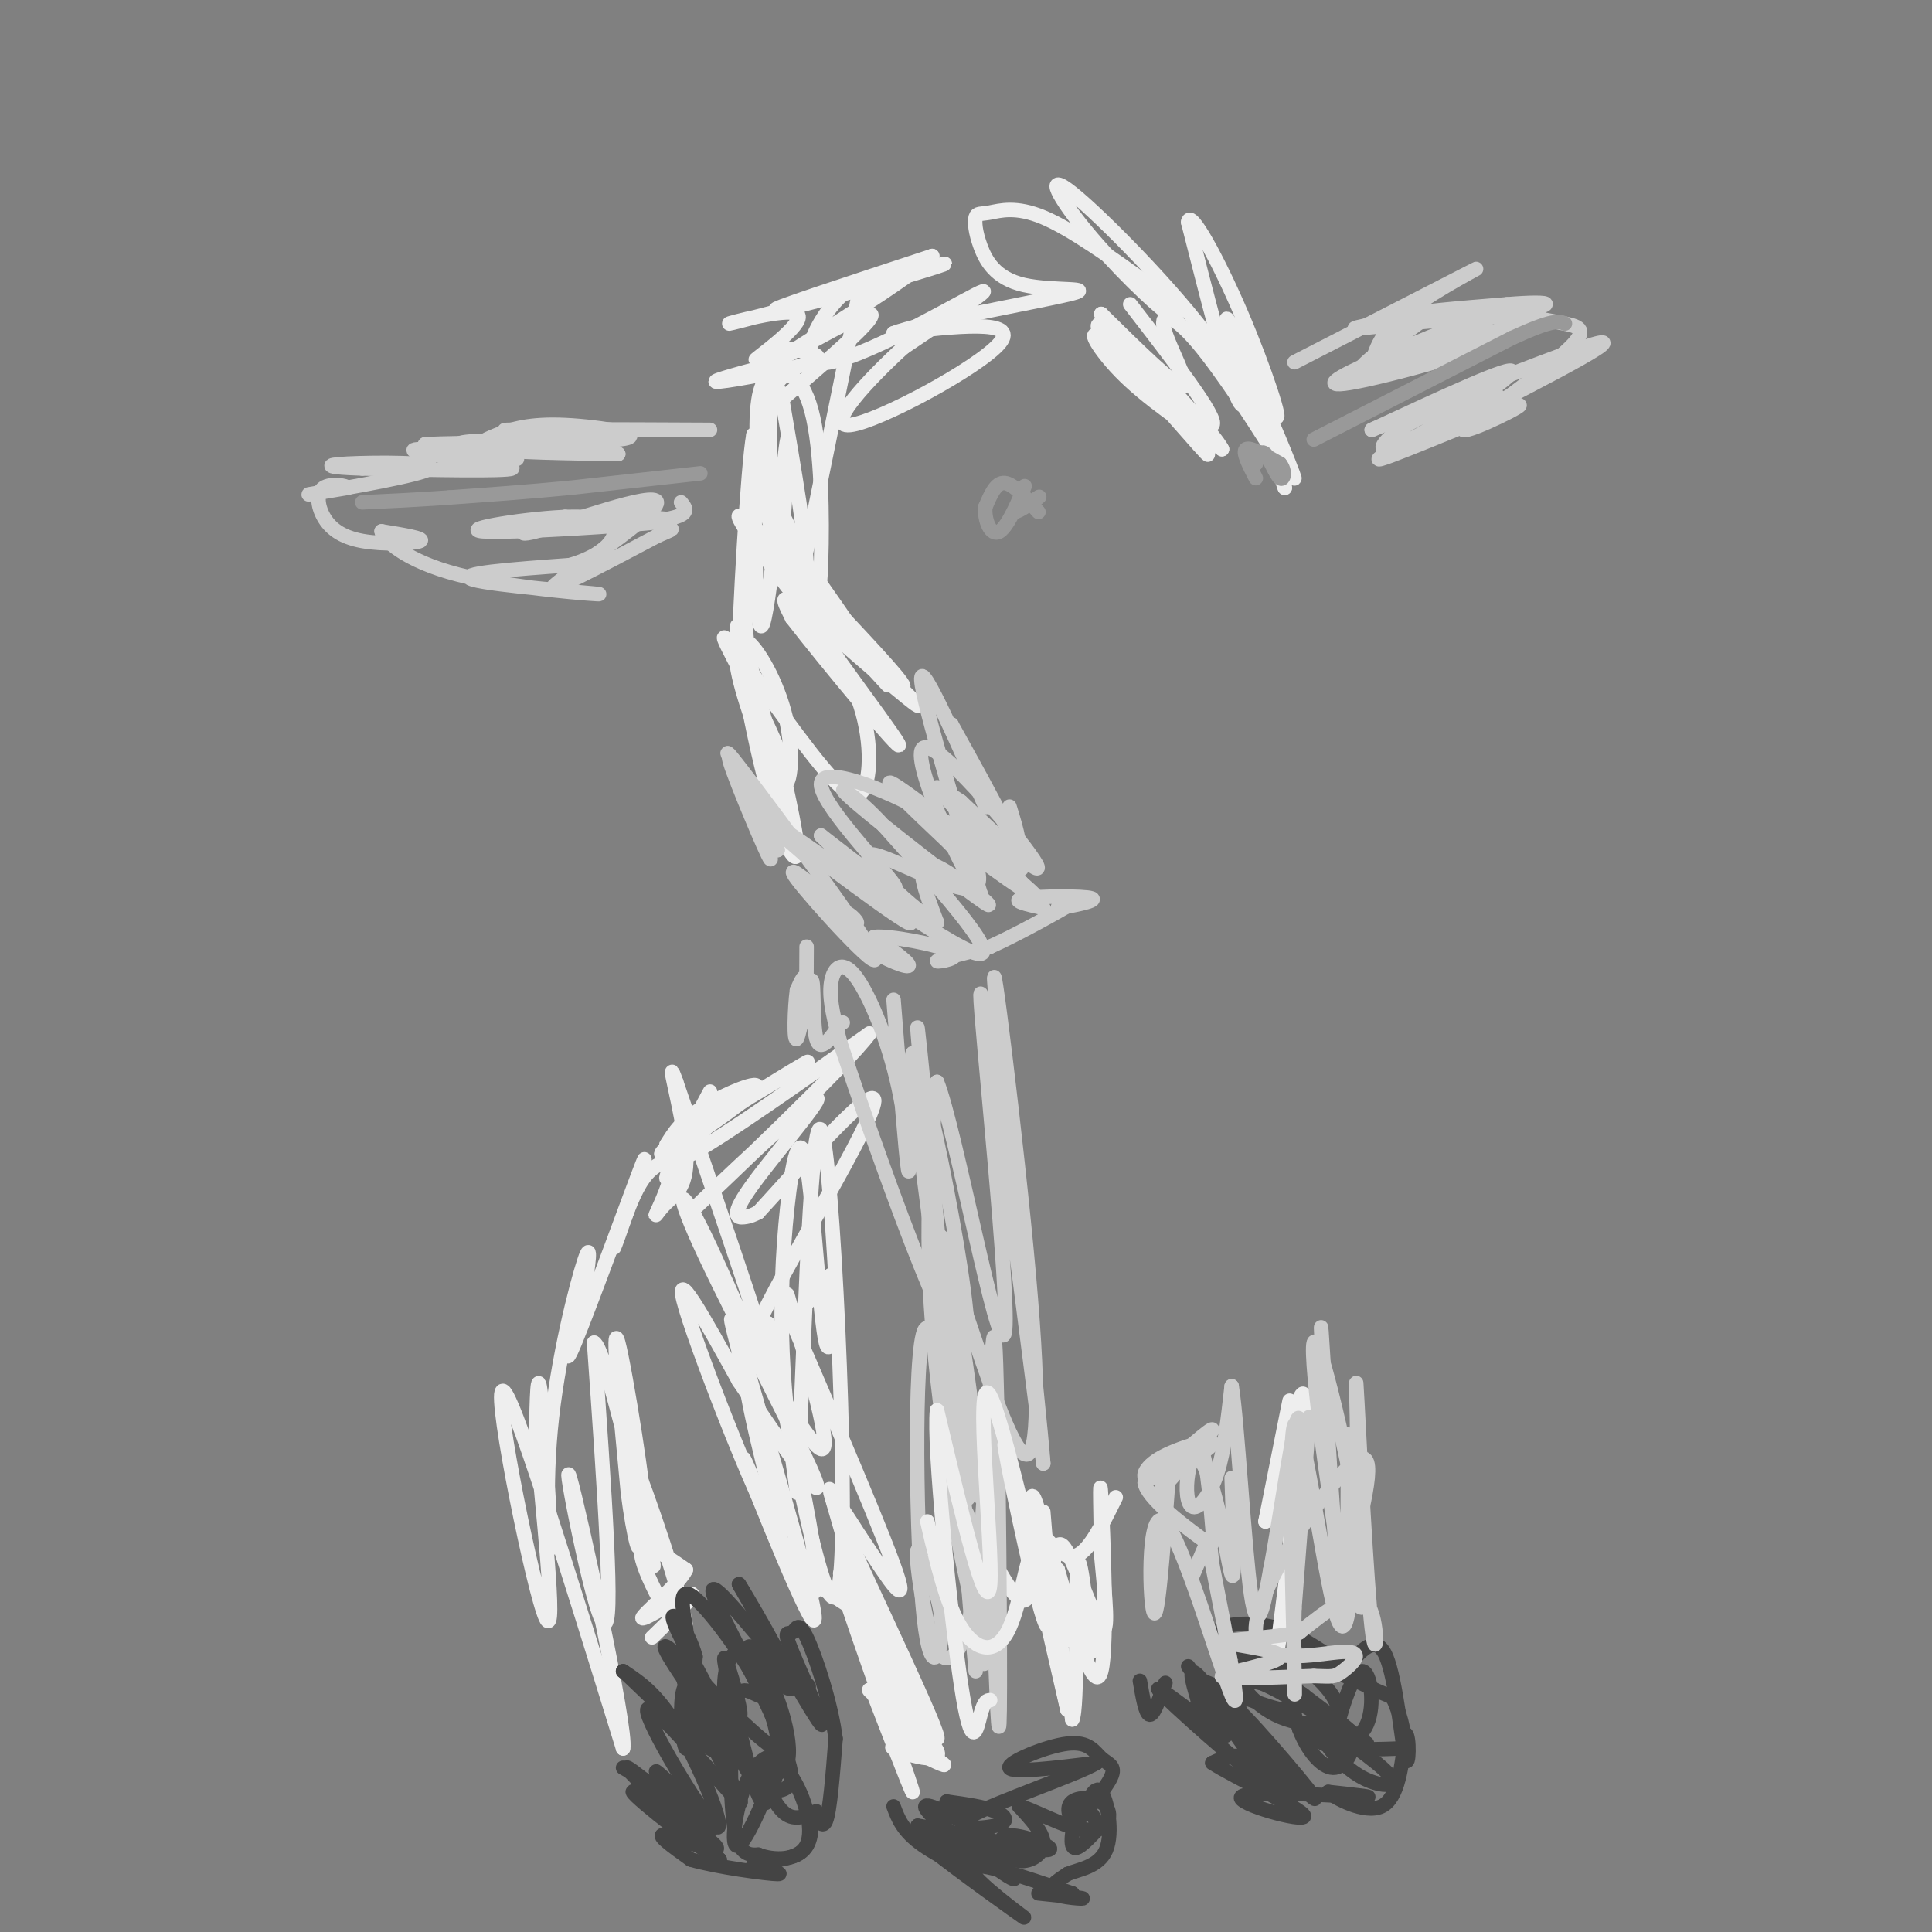<svg viewBox='0 0 400 400' version='1.1' xmlns='http://www.w3.org/2000/svg' xmlns:xlink='http://www.w3.org/1999/xlink'><rect x="0" y="0" width="400" height="400" fill="#808080" stroke="none"/><g fill='none' stroke='#eeeeee' stroke-width='3' stroke-linecap='round' stroke-linejoin='round'><path d='M158,76c-6.044,1.644 -12.089,3.289 -9,3c3.089,-0.289 15.311,-2.511 19,-4c3.689,-1.489 -1.156,-2.244 -6,-3'/><path d='M162,72c-2.855,0.589 -6.992,3.560 -5,2c1.992,-1.560 10.113,-7.651 8,-9c-2.113,-1.349 -14.461,2.043 -14,2c0.461,-0.043 13.730,-3.522 27,-7'/><path d='M178,60c10.143,-2.881 22.000,-6.583 16,-5c-6.000,1.583 -29.857,8.452 -33,9c-3.143,0.548 14.429,-5.226 32,-11'/><path d='M193,53c-3.393,3.833 -27.875,18.917 -31,21c-3.125,2.083 15.107,-8.833 18,-9c2.893,-0.167 -9.554,10.417 -22,21'/><path d='M158,86c-2.503,2.333 2.241,-2.333 3,-7c0.759,-4.667 -2.467,-9.333 -3,-3c-0.533,6.333 1.626,23.667 4,34c2.374,10.333 4.964,13.667 5,8c0.036,-5.667 -2.482,-20.333 -5,-35'/><path d='M162,83c-1.910,-6.593 -4.186,-5.575 -5,0c-0.814,5.575 -0.168,15.705 2,24c2.168,8.295 5.857,14.753 8,17c2.143,2.247 2.739,0.283 3,-8c0.261,-8.283 0.186,-22.884 -2,-31c-2.186,-8.116 -6.482,-9.747 -8,-3c-1.518,6.747 -0.259,21.874 1,37'/><path d='M161,119c0.881,-3.333 2.583,-30.167 2,-28c-0.583,2.167 -3.452,33.333 -5,38c-1.548,4.667 -1.774,-17.167 -2,-39'/><path d='M156,90c-1.156,5.756 -3.044,39.644 -3,46c0.044,6.356 2.022,-14.822 4,-36'/><path d='M157,100c-0.423,-2.482 -3.479,9.314 -3,24c0.479,14.686 4.493,32.261 7,37c2.507,4.739 3.507,-3.359 2,-11c-1.507,-7.641 -5.521,-14.827 -8,-17c-2.479,-2.173 -3.423,0.665 -2,7c1.423,6.335 5.211,16.168 9,26'/><path d='M162,166c2.561,8.326 4.462,16.140 2,6c-2.462,-10.140 -9.289,-38.233 -11,-42c-1.711,-3.767 1.693,16.794 5,30c3.307,13.206 6.516,19.059 7,17c0.484,-2.059 -1.758,-12.029 -4,-22'/><path d='M161,155c-4.030,-9.890 -12.105,-23.614 -11,-23c1.105,0.614 11.390,15.568 18,24c6.610,8.432 9.545,10.343 11,7c1.455,-3.343 1.430,-11.938 -2,-20c-3.430,-8.062 -10.266,-15.589 -13,-18c-2.734,-2.411 -1.367,0.295 0,3'/><path d='M164,128c6.746,8.729 23.612,29.051 22,26c-1.612,-3.051 -21.703,-29.475 -23,-33c-1.297,-3.525 16.201,15.850 20,20c3.799,4.150 -6.100,-6.925 -16,-18'/><path d='M167,123c-5.085,-5.046 -9.796,-8.662 -3,-2c6.796,6.662 25.099,23.601 26,25c0.901,1.399 -15.600,-12.743 -19,-16c-3.400,-3.257 6.300,4.372 16,12'/><path d='M187,142c-0.167,-1.167 -8.583,-10.083 -17,-19'/><path d='M170,123c-5.479,-5.859 -10.678,-11.006 -14,-14c-3.322,-2.994 -4.767,-3.833 0,3c4.767,6.833 15.745,21.340 16,18c0.255,-3.340 -10.213,-24.526 -14,-31c-3.787,-6.474 -0.894,1.763 2,10'/><path d='M160,109c4.750,7.464 15.626,21.124 16,21c0.374,-0.124 -9.756,-14.033 -13,-19c-3.244,-4.967 0.396,-0.991 2,2c1.604,2.991 1.173,4.997 3,-4c1.827,-8.997 5.914,-28.999 10,-49'/><path d='M178,60c-2.631,-3.226 -14.208,13.208 -9,15c5.208,1.792 27.202,-11.060 33,-14c5.798,-2.940 -4.601,4.030 -15,11'/><path d='M187,72c-6.917,6.310 -16.708,16.583 -11,16c5.708,-0.583 26.917,-12.024 31,-17c4.083,-4.976 -8.958,-3.488 -22,-2'/><path d='M185,69c5.156,-2.105 29.047,-6.366 36,-8c6.953,-1.634 -3.030,-0.641 -9,-2c-5.970,-1.359 -7.926,-5.071 -9,-8c-1.074,-2.929 -1.267,-5.074 -1,-6c0.267,-0.926 0.995,-0.634 3,-1c2.005,-0.366 5.287,-1.390 11,1c5.713,2.390 13.856,8.195 22,14'/><path d='M238,59c5.174,4.312 7.110,8.093 4,6c-3.110,-2.093 -11.264,-10.061 -17,-17c-5.736,-6.939 -9.053,-12.850 -3,-8c6.053,4.850 21.476,20.460 29,31c7.524,10.540 7.150,16.012 5,11c-2.150,-5.012 -6.075,-20.506 -10,-36'/><path d='M246,46c0.322,-2.970 6.128,7.606 11,19c4.872,11.394 8.812,23.606 7,21c-1.812,-2.606 -9.375,-20.030 -10,-20c-0.625,0.030 5.687,17.515 12,35'/><path d='M266,101c0.172,0.081 -5.397,-17.215 -5,-18c0.397,-0.785 6.761,14.943 7,16c0.239,1.057 -5.646,-12.555 -8,-17c-2.354,-4.445 -1.177,0.278 0,5'/><path d='M260,87c1.157,2.780 4.050,7.231 2,4c-2.050,-3.231 -9.044,-14.144 -14,-20c-4.956,-5.856 -7.873,-6.653 -7,-3c0.873,3.653 5.535,11.758 4,12c-1.535,0.242 -9.268,-7.379 -17,-15'/><path d='M228,65c3.530,5.609 20.853,27.132 22,29c1.147,1.868 -13.884,-15.920 -20,-22c-6.116,-6.080 -3.319,-0.451 2,5c5.319,5.451 13.159,10.726 21,16'/><path d='M253,93c-1.150,-2.673 -14.525,-17.356 -21,-23c-6.475,-5.644 -6.051,-2.250 0,4c6.051,6.250 17.729,15.357 19,14c1.271,-1.357 -7.864,-13.179 -17,-25'/><path d='M147,226c-4.750,8.833 -9.500,17.667 -9,18c0.500,0.333 6.250,-7.833 12,-16'/><path d='M150,228c-2.373,0.826 -14.306,10.892 -13,11c1.306,0.108 15.852,-9.740 19,-13c3.148,-3.260 -5.100,0.069 -10,3c-4.900,2.931 -6.450,5.466 -8,8'/><path d='M138,237c6.514,-3.301 26.797,-15.555 29,-17c2.203,-1.445 -13.676,7.919 -22,14c-8.324,6.081 -9.093,8.880 -2,5c7.093,-3.880 22.046,-14.440 37,-25'/><path d='M180,214c-4.070,5.867 -32.745,33.033 -36,36c-3.255,2.967 18.911,-18.267 24,-22c5.089,-3.733 -6.899,10.033 -12,17c-5.101,6.967 -3.315,7.133 -2,7c1.315,-0.133 2.157,-0.567 3,-1'/><path d='M157,251c7.344,-7.967 24.206,-27.383 24,-23c-0.206,4.383 -17.478,32.565 -23,44c-5.522,11.435 0.708,6.124 5,2c4.292,-4.124 6.646,-7.062 9,-10'/><path d='M172,264c1.350,3.912 0.226,18.692 -1,14c-1.226,-4.692 -2.556,-28.856 -4,-37c-1.444,-8.144 -3.004,-0.270 -4,9c-0.996,9.270 -1.427,19.934 -1,30c0.427,10.066 1.714,19.533 3,29'/><path d='M165,309c1.179,-18.571 2.625,-79.500 5,-75c2.375,4.500 5.679,74.429 4,92c-1.679,17.571 -8.339,-17.214 -15,-52'/><path d='M159,274c1.108,6.702 11.380,49.456 10,55c-1.380,5.544 -14.410,-26.123 -15,-27c-0.590,-0.877 11.260,29.035 14,33c2.740,3.965 -3.630,-18.018 -10,-40'/><path d='M158,295c-3.789,-13.758 -8.263,-28.152 -6,-19c2.263,9.152 11.263,41.848 9,41c-2.263,-0.848 -15.789,-35.242 -19,-46c-3.211,-10.758 3.895,2.121 11,15'/><path d='M153,286c6.639,9.673 17.738,26.354 16,21c-1.738,-5.354 -16.311,-32.744 -23,-47c-6.689,-14.256 -5.493,-15.376 0,-4c5.493,11.376 15.284,35.250 15,32c-0.284,-3.250 -10.642,-33.625 -21,-64'/><path d='M140,224c-2.603,-7.327 1.389,6.356 2,14c0.611,7.644 -2.160,9.250 -4,11c-1.840,1.750 -2.751,3.644 -2,2c0.751,-1.644 3.164,-6.827 3,-9c-0.164,-2.173 -2.904,-1.335 -5,1c-2.096,2.335 -3.548,6.168 -5,10'/><path d='M129,253c-1.533,3.761 -2.864,8.163 -1,3c1.864,-5.163 6.925,-19.890 5,-15c-1.925,4.890 -10.836,29.397 -14,37c-3.164,7.603 -0.582,-1.699 2,-11'/><path d='M121,267c0.742,-4.656 1.597,-10.794 0,-6c-1.597,4.794 -5.644,20.522 -7,35c-1.356,14.478 -0.019,27.706 0,24c0.019,-3.706 -1.280,-24.344 -2,-31c-0.720,-6.656 -0.860,0.672 -1,8'/><path d='M111,297c1.131,13.512 4.458,43.292 2,38c-2.458,-5.292 -10.702,-45.655 -9,-47c1.702,-1.345 13.351,36.327 25,74'/><path d='M129,362c0.940,-3.690 -9.208,-49.917 -11,-56c-1.792,-6.083 4.774,27.976 7,30c2.226,2.024 0.113,-27.988 -2,-58'/><path d='M123,278c2.274,0.821 8.958,31.875 10,33c1.042,1.125 -3.560,-27.679 -5,-33c-1.440,-5.321 0.280,12.839 2,31'/><path d='M130,309c1.129,9.067 2.952,16.234 2,7c-0.952,-9.234 -4.679,-34.871 -4,-33c0.679,1.871 5.766,31.249 7,39c1.234,7.751 -1.383,-6.124 -4,-20'/><path d='M131,302c2.512,5.679 10.792,29.875 11,35c0.208,5.125 -7.655,-8.821 -9,-14c-1.345,-5.179 3.827,-1.589 9,2'/><path d='M142,325c-1.333,2.976 -9.167,9.417 -9,10c0.167,0.583 8.333,-4.690 10,-5c1.667,-0.310 -3.167,4.345 -8,9'/><path d='M163,268c4.756,16.378 9.511,32.756 7,32c-2.511,-0.756 -12.289,-18.644 -15,-19c-2.711,-0.356 1.644,16.822 6,34'/><path d='M161,315c1.295,7.138 1.532,7.985 4,10c2.468,2.015 7.167,5.200 10,7c2.833,1.800 3.801,2.215 2,-5c-1.801,-7.215 -6.372,-22.062 -5,-18c1.372,4.062 8.686,27.031 16,50'/><path d='M188,359c-1.607,-2.143 -13.625,-32.500 -14,-32c-0.375,0.500 10.893,31.857 14,41c3.107,9.143 -1.946,-3.929 -7,-17'/><path d='M181,351c1.804,-0.636 9.813,6.273 10,8c0.187,1.727 -7.450,-1.727 -7,-1c0.450,0.727 8.986,5.636 11,7c2.014,1.364 -2.493,-0.818 -7,-3'/><path d='M188,362c-2.126,-0.602 -3.940,-0.606 -3,0c0.940,0.606 4.633,1.822 7,2c2.367,0.178 3.406,-0.683 0,-4c-3.406,-3.317 -11.259,-9.091 -12,-10c-0.741,-0.909 5.629,3.045 12,7'/><path d='M192,357c-3.745,-8.687 -19.107,-33.906 -18,-31c1.107,2.906 18.683,33.936 20,34c1.317,0.064 -13.624,-30.839 -19,-43c-5.376,-12.161 -1.188,-5.581 3,1'/><path d='M178,318c3.311,4.733 10.089,16.067 8,9c-2.089,-7.067 -13.044,-32.533 -24,-58'/><path d='M231,310c-2.689,5.467 -5.378,10.933 -8,12c-2.622,1.067 -5.178,-2.267 -6,-3c-0.822,-0.733 0.089,1.133 1,3'/><path d='M218,322c0.161,2.914 0.064,8.699 0,7c-0.064,-1.699 -0.094,-10.880 2,-9c2.094,1.880 6.313,14.823 8,17c1.687,2.177 0.844,-6.411 0,-15'/><path d='M228,322c-0.107,-7.429 -0.375,-18.500 0,-12c0.375,6.500 1.393,30.571 0,36c-1.393,5.429 -5.196,-7.786 -9,-21'/><path d='M219,325c-0.499,2.037 2.753,17.628 2,14c-0.753,-3.628 -5.510,-26.477 -7,-29c-1.490,-2.523 0.289,15.279 -1,20c-1.289,4.721 -5.644,-3.640 -10,-12'/><path d='M203,318c-1.667,-2.000 -0.833,-1.000 0,0'/></g>
<g fill='none' stroke='#cccccc' stroke-width='3' stroke-linecap='round' stroke-linejoin='round'><path d='M170,180c-5.250,-4.667 -10.500,-9.333 -12,-10c-1.500,-0.667 0.750,2.667 3,6'/><path d='M161,176c-2.321,-4.714 -9.625,-19.500 -10,-19c-0.375,0.500 6.179,16.286 8,20c1.821,3.714 -1.089,-4.643 -4,-13'/><path d='M155,164c-2.775,-5.504 -7.713,-12.764 -1,-4c6.713,8.764 25.077,33.552 27,38c1.923,4.448 -12.593,-11.443 -16,-16c-3.407,-4.557 4.297,2.222 12,9'/><path d='M177,191c1.404,0.675 -1.088,-2.139 -2,-2c-0.912,0.139 -0.246,3.230 3,6c3.246,2.770 9.070,5.220 10,5c0.930,-0.220 -3.035,-3.110 -7,-6'/><path d='M181,194c2.845,-0.405 13.458,1.583 16,3c2.542,1.417 -2.988,2.262 -3,2c-0.012,-0.262 5.494,-1.631 11,-3'/><path d='M205,196c5.622,-2.511 14.178,-7.289 17,-9c2.822,-1.711 -0.089,-0.356 -3,1'/><path d='M219,188c2.000,-0.274 8.500,-1.458 7,-2c-1.500,-0.542 -11.000,-0.440 -14,0c-3.000,0.440 0.500,1.220 4,2'/><path d='M216,188c-5.536,-6.714 -21.375,-24.500 -22,-25c-0.625,-0.500 13.964,16.286 17,17c3.036,0.714 -5.482,-14.643 -14,-30'/><path d='M197,150c0.333,1.345 8.167,19.708 7,17c-1.167,-2.708 -11.333,-26.488 -13,-27c-1.667,-0.512 5.167,22.244 12,45'/><path d='M203,185c-2.405,-1.333 -14.417,-27.167 -12,-30c2.417,-2.833 19.262,17.333 23,23c3.738,5.667 -5.631,-3.167 -15,-12'/><path d='M199,166c-3.230,-2.269 -3.805,-1.942 -5,-1c-1.195,0.942 -3.011,2.500 3,8c6.011,5.500 19.849,14.942 17,12c-2.849,-2.942 -22.385,-18.269 -28,-22c-5.615,-3.731 2.693,4.135 11,12'/><path d='M197,175c2.477,1.289 3.169,-1.490 -4,-6c-7.169,-4.510 -22.199,-10.753 -23,-7c-0.801,3.753 12.628,17.501 15,21c2.372,3.499 -6.314,-3.250 -15,-10'/><path d='M170,173c4.088,4.239 21.807,19.837 18,18c-3.807,-1.837 -29.140,-21.110 -27,-20c2.140,1.110 31.754,22.603 40,26c8.246,3.397 -4.877,-11.301 -18,-26'/><path d='M183,171c-5.959,-6.593 -11.855,-10.077 -6,-5c5.855,5.077 23.461,18.713 27,21c3.539,2.287 -6.989,-6.775 -11,-8c-4.011,-1.225 -1.506,5.388 1,12'/><path d='M194,191c-4.344,-1.965 -15.706,-12.877 -14,-14c1.706,-1.123 16.478,7.544 21,7c4.522,-0.544 -1.206,-10.300 -4,-13c-2.794,-2.700 -2.656,1.657 0,4c2.656,2.343 7.828,2.671 13,3'/><path d='M210,178c2.000,-1.333 0.500,-6.167 -1,-11'/><path d='M147,89c-19.200,-0.089 -38.400,-0.178 -42,0c-3.600,0.178 8.400,0.622 12,1c3.600,0.378 -1.200,0.689 -6,1'/><path d='M111,91c-5.488,0.167 -16.208,0.083 -16,1c0.208,0.917 11.345,2.833 12,3c0.655,0.167 -9.173,-1.417 -19,-3'/><path d='M88,92c6.587,-0.488 32.555,-0.208 40,-1c7.445,-0.792 -3.633,-2.656 -11,-3c-7.367,-0.344 -11.022,0.830 -14,2c-2.978,1.170 -5.279,2.334 -1,3c4.279,0.666 15.140,0.833 26,1'/><path d='M128,94c-2.718,-0.085 -22.512,-0.796 -33,-1c-10.488,-0.204 -11.670,0.099 -6,1c5.670,0.901 18.191,2.400 17,3c-1.191,0.600 -16.096,0.300 -31,0'/><path d='M75,97c-6.892,-0.204 -8.620,-0.715 -3,-1c5.620,-0.285 18.590,-0.346 17,1c-1.590,1.346 -17.740,4.099 -23,5c-5.260,0.901 0.370,-0.049 6,-1'/><path d='M72,101c-0.132,-0.439 -3.464,-1.038 -5,0c-1.536,1.038 -1.278,3.711 0,6c1.278,2.289 3.575,4.193 8,5c4.425,0.807 10.979,0.516 12,0c1.021,-0.516 -3.489,-1.258 -8,-2'/><path d='M79,110c0.150,1.448 4.525,6.069 16,9c11.475,2.931 30.051,4.174 29,4c-1.051,-0.174 -21.729,-1.764 -26,-3c-4.271,-1.236 7.864,-2.118 20,-3'/><path d='M118,117c5.211,-1.524 8.239,-3.834 9,-6c0.761,-2.166 -0.744,-4.189 -9,-4c-8.256,0.189 -23.261,2.589 -18,3c5.261,0.411 30.789,-1.168 37,-2c6.211,-0.832 -6.894,-0.916 -20,-1'/><path d='M117,107c-6.370,1.191 -12.295,4.670 -6,3c6.295,-1.670 24.810,-8.488 25,-6c0.190,2.488 -17.946,14.282 -21,17c-3.054,2.718 8.973,-3.641 21,-10'/><path d='M136,111c3.971,-1.784 3.398,-1.243 2,-2c-1.398,-0.757 -3.622,-2.811 -6,-3c-2.378,-0.189 -4.909,1.488 -3,2c1.909,0.512 8.260,-0.139 11,-1c2.740,-0.861 1.870,-1.930 1,-3'/><path d='M268,75c16.889,-8.667 33.778,-17.333 37,-19c3.222,-1.667 -7.222,3.667 -13,8c-5.778,4.333 -6.889,7.667 -8,11'/><path d='M284,75c2.303,0.853 12.061,-2.514 18,-5c5.939,-2.486 8.061,-4.093 2,-4c-6.061,0.093 -20.303,1.884 -23,2c-2.697,0.116 6.152,-1.442 15,-3'/><path d='M296,65c-2.598,2.738 -16.593,11.085 -14,12c2.593,0.915 21.775,-5.600 29,-9c7.225,-3.400 2.493,-3.686 -4,-2c-6.493,1.686 -14.746,5.343 -23,9'/><path d='M284,75c-6.671,2.923 -11.850,5.732 -3,4c8.850,-1.732 31.729,-8.005 34,-11c2.271,-2.995 -16.065,-2.713 -20,-3c-3.935,-0.287 6.533,-1.144 17,-2'/><path d='M312,63c4.791,-0.405 8.270,-0.418 8,0c-0.270,0.418 -4.289,1.267 -4,2c0.289,0.733 4.885,1.351 8,2c3.115,0.649 4.747,1.328 1,5c-3.747,3.672 -12.874,10.336 -22,17'/><path d='M303,89c1.036,0.690 14.625,-6.083 11,-5c-3.625,1.083 -24.464,10.024 -28,11c-3.536,0.976 10.232,-6.012 24,-13'/><path d='M310,82c0.504,-1.459 -10.236,1.392 -17,5c-6.764,3.608 -9.552,7.971 -3,5c6.552,-2.971 22.443,-13.278 23,-15c0.557,-1.722 -14.222,5.139 -29,12'/><path d='M284,89c7.622,-3.067 41.178,-16.733 47,-18c5.822,-1.267 -16.089,9.867 -38,21'/></g>
<g fill='none' stroke='#999999' stroke-width='3' stroke-linecap='round' stroke-linejoin='round'><path d='M145,98c0.000,0.000 -27.000,3.000 -27,3'/><path d='M118,101c-8.667,0.833 -16.833,1.417 -25,2'/><path d='M93,103c-7.167,0.500 -12.583,0.750 -18,1'/><path d='M272,91c0.000,0.000 41.000,-21.000 41,-21'/><path d='M313,70c8.667,-4.000 9.833,-3.500 11,-3'/><path d='M215,106c-2.583,-2.917 -5.167,-5.833 -7,-6c-1.833,-0.167 -2.917,2.417 -4,5'/><path d='M204,105c-0.262,2.500 1.083,6.250 3,5c1.917,-1.250 4.405,-7.500 5,-9c0.595,-1.500 -0.702,1.750 -2,5'/><path d='M210,106c0.933,0.022 4.267,-2.422 5,-3c0.733,-0.578 -1.133,0.711 -3,2'/><path d='M260,99c-1.417,-2.750 -2.833,-5.500 -2,-6c0.833,-0.500 3.917,1.250 7,3'/><path d='M265,96c1.238,1.464 0.833,3.625 0,3c-0.833,-0.625 -2.095,-4.036 -3,-5c-0.905,-0.964 -1.452,0.518 -2,2'/><path d='M260,96c-0.333,0.333 -0.167,0.167 0,0'/></g>
<g fill='none' stroke='#444444' stroke-width='3' stroke-linecap='round' stroke-linejoin='round'><path d='M129,366c0.000,0.000 14.000,8.000 14,8'/><path d='M143,374c-0.418,-1.343 -8.463,-8.700 -7,-7c1.463,1.700 12.432,12.458 11,12c-1.432,-0.458 -15.266,-12.131 -17,-13c-1.734,-0.869 8.633,9.065 19,19'/><path d='M149,385c-2.343,-0.946 -17.700,-12.810 -18,-14c-0.300,-1.190 14.458,8.295 17,11c2.542,2.705 -7.131,-1.370 -10,-2c-2.869,-0.630 1.065,2.185 5,5'/><path d='M143,385c5.287,1.568 16.005,2.987 18,3c1.995,0.013 -4.732,-1.381 -5,-2c-0.268,-0.619 5.923,-0.463 9,-2c3.077,-1.537 3.038,-4.769 3,-8'/><path d='M168,376c1.044,-0.267 2.156,3.067 3,1c0.844,-2.067 1.422,-9.533 2,-17'/><path d='M173,360c-0.908,-7.350 -4.177,-17.224 -6,-21c-1.823,-3.776 -2.200,-1.456 -3,-1c-0.800,0.456 -2.023,-0.954 0,4c2.023,4.954 7.292,16.273 6,15c-1.292,-1.273 -9.146,-15.136 -17,-29'/><path d='M153,328c0.627,0.911 10.694,17.687 11,21c0.306,3.313 -9.148,-6.839 -9,-8c0.148,-1.161 9.900,6.668 12,8c2.100,1.332 -3.450,-3.834 -9,-9'/><path d='M158,340c-4.831,-5.609 -12.408,-15.132 -10,-9c2.408,6.132 14.802,27.920 14,31c-0.802,3.080 -14.801,-12.549 -19,-15c-4.199,-2.451 1.400,8.274 7,19'/><path d='M150,366c2.588,5.563 5.558,9.971 1,5c-4.558,-4.971 -16.644,-19.322 -17,-17c-0.356,2.322 11.020,21.318 14,24c2.980,2.682 -2.434,-10.948 -7,-19c-4.566,-8.052 -8.283,-10.526 -12,-13'/><path d='M129,346c0.838,0.622 8.935,8.678 14,13c5.065,4.322 7.100,4.911 6,1c-1.100,-3.911 -5.335,-12.322 -7,-11c-1.665,1.322 -0.762,12.378 0,13c0.762,0.622 1.381,-9.189 2,-19'/><path d='M144,343c-1.585,-6.091 -6.549,-11.818 -4,-6c2.549,5.818 12.609,23.182 12,24c-0.609,0.818 -11.888,-14.909 -14,-19c-2.112,-4.091 4.944,3.455 12,11'/><path d='M150,353c2.801,2.637 3.805,3.731 3,0c-0.805,-3.731 -3.419,-12.286 -3,-9c0.419,3.286 3.869,18.414 6,25c2.131,6.586 2.942,4.631 4,1c1.058,-3.631 2.362,-8.939 -1,-17c-3.362,-8.061 -11.389,-18.875 -15,-22c-3.611,-3.125 -2.805,1.437 -2,6'/><path d='M142,337c0.650,5.496 3.275,16.236 8,23c4.725,6.764 11.551,9.550 13,5c1.449,-4.550 -2.479,-16.438 -6,-21c-3.521,-4.562 -6.634,-1.800 -7,4c-0.366,5.800 2.017,14.639 5,19c2.983,4.361 6.567,4.246 8,3c1.433,-1.246 0.717,-3.623 0,-6'/><path d='M163,364c-1.528,-1.194 -5.348,-1.179 -8,4c-2.652,5.179 -4.136,15.521 -2,14c2.136,-1.521 7.893,-14.905 9,-22c1.107,-7.095 -2.435,-7.902 -5,-9c-2.565,-1.098 -4.152,-2.488 -5,3c-0.848,5.488 -0.957,17.854 0,24c0.957,6.146 2.978,6.073 5,6'/><path d='M157,384c3.112,1.233 8.392,1.317 10,-2c1.608,-3.317 -0.456,-10.033 -3,-14c-2.544,-3.967 -5.570,-5.183 -6,-3c-0.430,2.183 1.734,7.767 4,10c2.266,2.233 4.633,1.117 7,0'/><path d='M185,374c0.952,2.554 1.905,5.107 6,8c4.095,2.893 11.333,6.125 11,5c-0.333,-1.125 -8.238,-6.607 -11,-8c-2.762,-1.393 -0.381,1.304 2,4'/><path d='M193,383c5.512,4.440 18.292,13.542 19,14c0.708,0.458 -10.655,-7.726 -11,-10c-0.345,-2.274 10.327,1.363 21,5'/><path d='M222,392c1.013,0.710 -6.955,-0.016 -7,0c-0.045,0.016 7.834,0.774 9,1c1.166,0.226 -4.381,-0.078 -6,-1c-1.619,-0.922 0.691,-2.461 3,-4'/><path d='M221,388c2.286,-0.976 6.500,-1.417 8,-5c1.500,-3.583 0.286,-10.310 -1,-12c-1.286,-1.690 -2.643,1.655 -4,5'/><path d='M224,376c0.815,-0.867 4.851,-5.533 6,-8c1.149,-2.467 -0.589,-2.733 -2,-4c-1.411,-1.267 -2.495,-3.533 -7,-3c-4.505,0.533 -12.430,3.867 -12,5c0.430,1.133 9.215,0.067 18,-1'/><path d='M227,365c-3.375,2.174 -20.812,8.108 -26,11c-5.188,2.892 1.872,2.740 5,2c3.128,-0.740 2.322,-2.069 0,-3c-2.322,-0.931 -6.161,-1.466 -10,-2'/><path d='M196,373c2.699,4.085 14.447,15.296 14,16c-0.447,0.704 -13.089,-9.100 -17,-13c-3.911,-3.900 0.909,-1.896 6,1c5.091,2.896 10.455,6.685 9,7c-1.455,0.315 -9.727,-2.842 -18,-6'/><path d='M190,378c3.515,0.474 21.304,4.657 26,5c4.696,0.343 -3.700,-3.156 -7,-3c-3.300,0.156 -1.504,3.965 1,5c2.504,1.035 5.715,-0.704 6,-3c0.285,-2.296 -2.358,-5.148 -5,-8'/><path d='M211,374c2.042,0.161 9.646,4.565 14,5c4.354,0.435 5.457,-3.099 4,-5c-1.457,-1.901 -5.473,-2.169 -7,-1c-1.527,1.169 -0.565,3.776 1,5c1.565,1.224 3.733,1.064 4,0c0.267,-1.064 -1.366,-3.032 -3,-5'/><path d='M224,373c-1.133,1.356 -2.467,7.244 -2,9c0.467,1.756 2.733,-0.622 5,-3'/><path d='M246,345c7.644,10.956 15.289,21.911 15,21c-0.289,-0.911 -8.511,-13.689 -12,-18c-3.489,-4.311 -2.244,-0.156 -1,4'/><path d='M248,352c2.145,3.097 8.009,8.838 5,7c-3.009,-1.838 -14.889,-11.256 -13,-9c1.889,2.256 17.547,16.184 23,20c5.453,3.816 0.701,-2.481 -3,-5c-3.701,-2.519 -6.350,-1.259 -9,0'/><path d='M251,365c4.100,2.737 18.852,9.579 19,11c0.148,1.421 -14.306,-2.579 -13,-4c1.306,-1.421 18.373,-0.263 24,0c5.627,0.263 -0.187,-0.368 -6,-1'/><path d='M275,371c1.289,1.178 7.511,4.622 11,3c3.489,-1.622 4.244,-8.311 5,-15'/><path d='M291,359c0.917,0.083 0.708,7.792 0,5c-0.708,-2.792 -1.917,-16.083 -4,-21c-2.083,-4.917 -5.042,-1.458 -8,2'/><path d='M279,345c-3.649,-1.503 -8.771,-6.259 -15,-8c-6.229,-1.741 -13.567,-0.467 -12,2c1.567,2.467 12.037,6.126 14,7c1.963,0.874 -4.582,-1.036 -8,-1c-3.418,0.036 -3.709,2.018 -4,4'/><path d='M254,349c3.384,7.056 13.845,22.695 13,22c-0.845,-0.695 -12.997,-17.726 -12,-18c0.997,-0.274 15.142,16.207 17,19c1.858,2.793 -8.571,-8.104 -19,-19'/><path d='M253,353c-5.045,-4.592 -8.156,-6.571 -4,-5c4.156,1.571 15.581,6.692 18,6c2.419,-0.692 -4.166,-7.198 -3,-7c1.166,0.198 10.083,7.099 19,14'/><path d='M283,361c-2.257,-1.165 -17.400,-11.077 -23,-13c-5.600,-1.923 -1.656,4.144 4,7c5.656,2.856 13.023,2.500 13,-1c-0.023,-3.500 -7.435,-10.143 -10,-10c-2.565,0.143 -0.282,7.071 2,14'/><path d='M269,358c1.582,4.268 4.536,7.938 7,8c2.464,0.062 4.437,-3.485 4,-6c-0.437,-2.515 -3.283,-3.997 -5,-4c-1.717,-0.003 -2.306,1.473 -1,4c1.306,2.527 4.505,6.103 8,8c3.495,1.897 7.284,2.113 6,0c-1.284,-2.113 -7.642,-6.557 -14,-11'/><path d='M274,357c-2.707,-0.774 -2.474,2.791 0,4c2.474,1.209 7.188,0.061 9,-4c1.812,-4.061 0.723,-11.037 -1,-11c-1.723,0.037 -4.079,7.087 -5,11c-0.921,3.913 -0.406,4.689 2,5c2.406,0.311 6.703,0.155 11,0'/><path d='M290,362c1.525,-1.958 -0.164,-6.852 -1,-9c-0.836,-2.148 -0.821,-1.551 -4,-3c-3.179,-1.449 -9.553,-4.945 -14,-5c-4.447,-0.055 -6.966,3.331 -6,5c0.966,1.669 5.419,1.620 5,1c-0.419,-0.620 -5.709,-1.810 -11,-3'/><path d='M236,348c0.583,3.417 1.167,6.833 2,7c0.833,0.167 1.917,-2.917 3,-6'/><path d='M241,349c0.500,-1.000 0.250,-0.500 0,0'/></g>
<g fill='none' stroke='#cccccc' stroke-width='3' stroke-linecap='round' stroke-linejoin='round'><path d='M239,310c6.000,-6.667 12.000,-13.333 12,-14c0.000,-0.667 -6.000,4.667 -12,10'/><path d='M239,306c1.474,-0.131 11.160,-5.458 12,-7c0.840,-1.542 -7.167,0.700 -11,3c-3.833,2.300 -3.494,4.658 -2,4c1.494,-0.658 4.141,-4.331 5,-5c0.859,-0.669 -0.071,1.665 -1,4'/><path d='M242,305c-0.719,8.998 -2.018,29.494 -3,29c-0.982,-0.494 -1.649,-21.979 2,-19c3.649,2.979 11.614,30.423 14,36c2.386,5.577 -0.807,-10.711 -4,-27'/><path d='M251,324c-0.711,-5.622 -0.489,-6.178 -1,-5c-0.511,1.178 -1.756,4.089 -3,7'/><path d='M167,196c-0.044,6.733 -0.089,13.467 0,14c0.089,0.533 0.311,-5.133 0,-7c-0.311,-1.867 -1.156,0.067 -2,2'/><path d='M165,205c-0.491,3.502 -0.719,11.258 0,10c0.719,-1.258 2.386,-11.531 3,-12c0.614,-0.469 0.175,8.866 1,12c0.825,3.134 2.912,0.067 5,-3'/><path d='M174,212c0.833,-0.500 0.417,-0.250 0,0'/><path d='M185,207c1.265,16.024 2.530,32.048 3,35c0.470,2.952 0.147,-7.167 -2,-17c-2.147,-9.833 -6.116,-19.378 -9,-23c-2.884,-3.622 -4.681,-1.321 -5,2c-0.319,3.321 0.841,7.660 2,12'/><path d='M174,216c7.030,21.164 23.606,68.075 26,63c2.394,-5.075 -9.394,-62.136 -11,-61c-1.606,1.136 6.970,60.467 10,82c3.030,21.533 0.515,5.266 -2,-11'/><path d='M197,289c-2.463,-24.595 -7.619,-80.582 -7,-76c0.619,4.582 7.013,69.734 8,89c0.987,19.266 -3.432,-7.352 -5,-28c-1.568,-20.648 -0.284,-35.324 1,-50'/><path d='M194,224c3.774,9.345 12.708,57.708 14,52c1.292,-5.708 -5.060,-65.488 -5,-70c0.060,-4.512 6.530,46.244 13,97'/><path d='M216,303c-0.656,-10.081 -8.794,-83.785 -10,-98c-1.206,-14.215 4.522,31.057 7,59c2.478,27.943 1.708,38.555 -1,37c-2.708,-1.555 -7.354,-15.278 -12,-29'/><path d='M200,272c-3.563,-10.774 -6.471,-23.210 -5,-11c1.471,12.210 7.322,49.067 8,49c0.678,-0.067 -3.818,-37.056 -6,-44c-2.182,-6.944 -2.052,16.159 -1,32c1.052,15.841 3.026,24.421 5,33'/><path d='M201,331c1.856,10.830 3.997,21.405 2,5c-1.997,-16.405 -8.133,-59.789 -11,-61c-2.867,-1.211 -2.464,39.751 -1,57c1.464,17.249 3.990,10.785 4,5c0.010,-5.785 -2.495,-10.893 -5,-16'/><path d='M190,321c-0.538,0.368 0.617,9.290 2,15c1.383,5.710 2.995,8.210 5,7c2.005,-1.210 4.403,-6.128 6,-24c1.597,-17.872 2.391,-48.696 3,-41c0.609,7.696 1.031,53.913 1,71c-0.031,17.087 -0.516,5.043 -1,-7'/><path d='M206,342c-1.578,-9.000 -5.022,-28.000 -6,-29c-0.978,-1.000 0.511,16.000 2,33'/></g>
<g fill='none' stroke='#eeeeee' stroke-width='3' stroke-linecap='round' stroke-linejoin='round'><path d='M216,313c1.178,14.511 2.356,29.022 0,22c-2.356,-7.022 -8.244,-35.578 -8,-36c0.244,-0.422 6.622,27.289 13,55'/><path d='M221,354c-1.738,-8.940 -12.583,-58.792 -16,-65c-3.417,-6.208 0.595,31.226 0,39c-0.595,7.774 -5.798,-14.113 -11,-36'/><path d='M194,292c-0.786,6.929 2.750,42.250 5,57c2.250,14.750 3.214,8.929 4,6c0.786,-2.929 1.393,-2.964 2,-3'/><path d='M192,315c1.964,8.577 3.929,17.155 7,22c3.071,4.845 7.250,5.958 10,0c2.750,-5.958 4.071,-18.988 6,-17c1.929,1.988 4.464,18.994 7,36'/><path d='M222,356c1.178,-2.044 0.622,-25.156 1,-31c0.378,-5.844 1.689,5.578 3,17'/><path d='M268,295c-2.133,7.511 -4.267,15.022 -4,12c0.267,-3.022 2.933,-16.578 3,-17c0.067,-0.422 -2.467,12.289 -5,25'/><path d='M262,315c1.357,-5.012 7.250,-30.042 8,-26c0.750,4.042 -3.643,37.155 -5,48c-1.357,10.845 0.321,-0.577 2,-12'/><path d='M267,325c0.333,-3.333 0.167,-5.667 0,-8'/></g>
<g fill='none' stroke='#cccccc' stroke-width='3' stroke-linecap='round' stroke-linejoin='round'><path d='M255,306c0.400,11.089 0.800,22.178 0,20c-0.800,-2.178 -2.800,-17.622 -6,-23c-3.200,-5.378 -7.600,-0.689 -12,4'/><path d='M237,307c0.433,2.980 7.517,8.428 11,11c3.483,2.572 3.366,2.266 3,-2c-0.366,-4.266 -0.982,-12.494 -2,-15c-1.018,-2.506 -2.438,0.710 -3,4c-0.562,3.290 -0.267,6.655 1,7c1.267,0.345 3.505,-2.330 5,-7c1.495,-4.670 2.248,-11.335 3,-18'/><path d='M255,287c1.178,6.978 2.622,33.422 4,43c1.378,9.578 2.689,2.289 4,-5'/><path d='M263,325c2.096,-10.675 5.335,-34.861 6,-31c0.665,3.861 -1.244,35.770 -1,36c0.244,0.230 2.641,-31.220 3,-36c0.359,-4.780 -1.321,17.110 -3,39'/><path d='M268,333c-0.350,12.682 0.274,24.887 0,13c-0.274,-11.887 -1.444,-47.867 0,-51c1.444,-3.133 5.504,26.579 8,37c2.496,10.421 3.427,1.549 4,-7c0.573,-8.549 0.786,-16.774 1,-25'/><path d='M281,300c0.002,-9.080 -0.494,-19.279 0,-10c0.494,9.279 1.979,38.037 3,47c1.021,8.963 1.577,-1.868 -1,-5c-2.577,-3.132 -8.289,1.434 -14,6'/><path d='M269,338c-6.482,1.263 -15.686,1.421 -15,2c0.686,0.579 11.262,1.579 11,3c-0.262,1.421 -11.360,3.263 -12,4c-0.640,0.737 9.180,0.368 19,0'/><path d='M272,347c3.921,0.096 4.222,0.335 6,-1c1.778,-1.335 5.033,-4.244 0,-4c-5.033,0.244 -18.355,3.643 -18,-5c0.355,-8.643 14.387,-29.326 20,-34c5.613,-4.674 2.806,6.663 0,18'/><path d='M280,321c-0.021,5.174 -0.075,9.110 1,11c1.075,1.890 3.278,1.733 1,-13c-2.278,-14.733 -9.036,-44.044 -10,-41c-0.964,3.044 3.868,38.441 6,47c2.132,8.559 1.566,-9.721 1,-28'/><path d='M279,297c0.167,6.881 0.083,38.083 -1,36c-1.083,-2.083 -3.167,-37.452 -4,-51c-0.833,-13.548 -0.417,-5.274 0,3'/></g>
</svg>